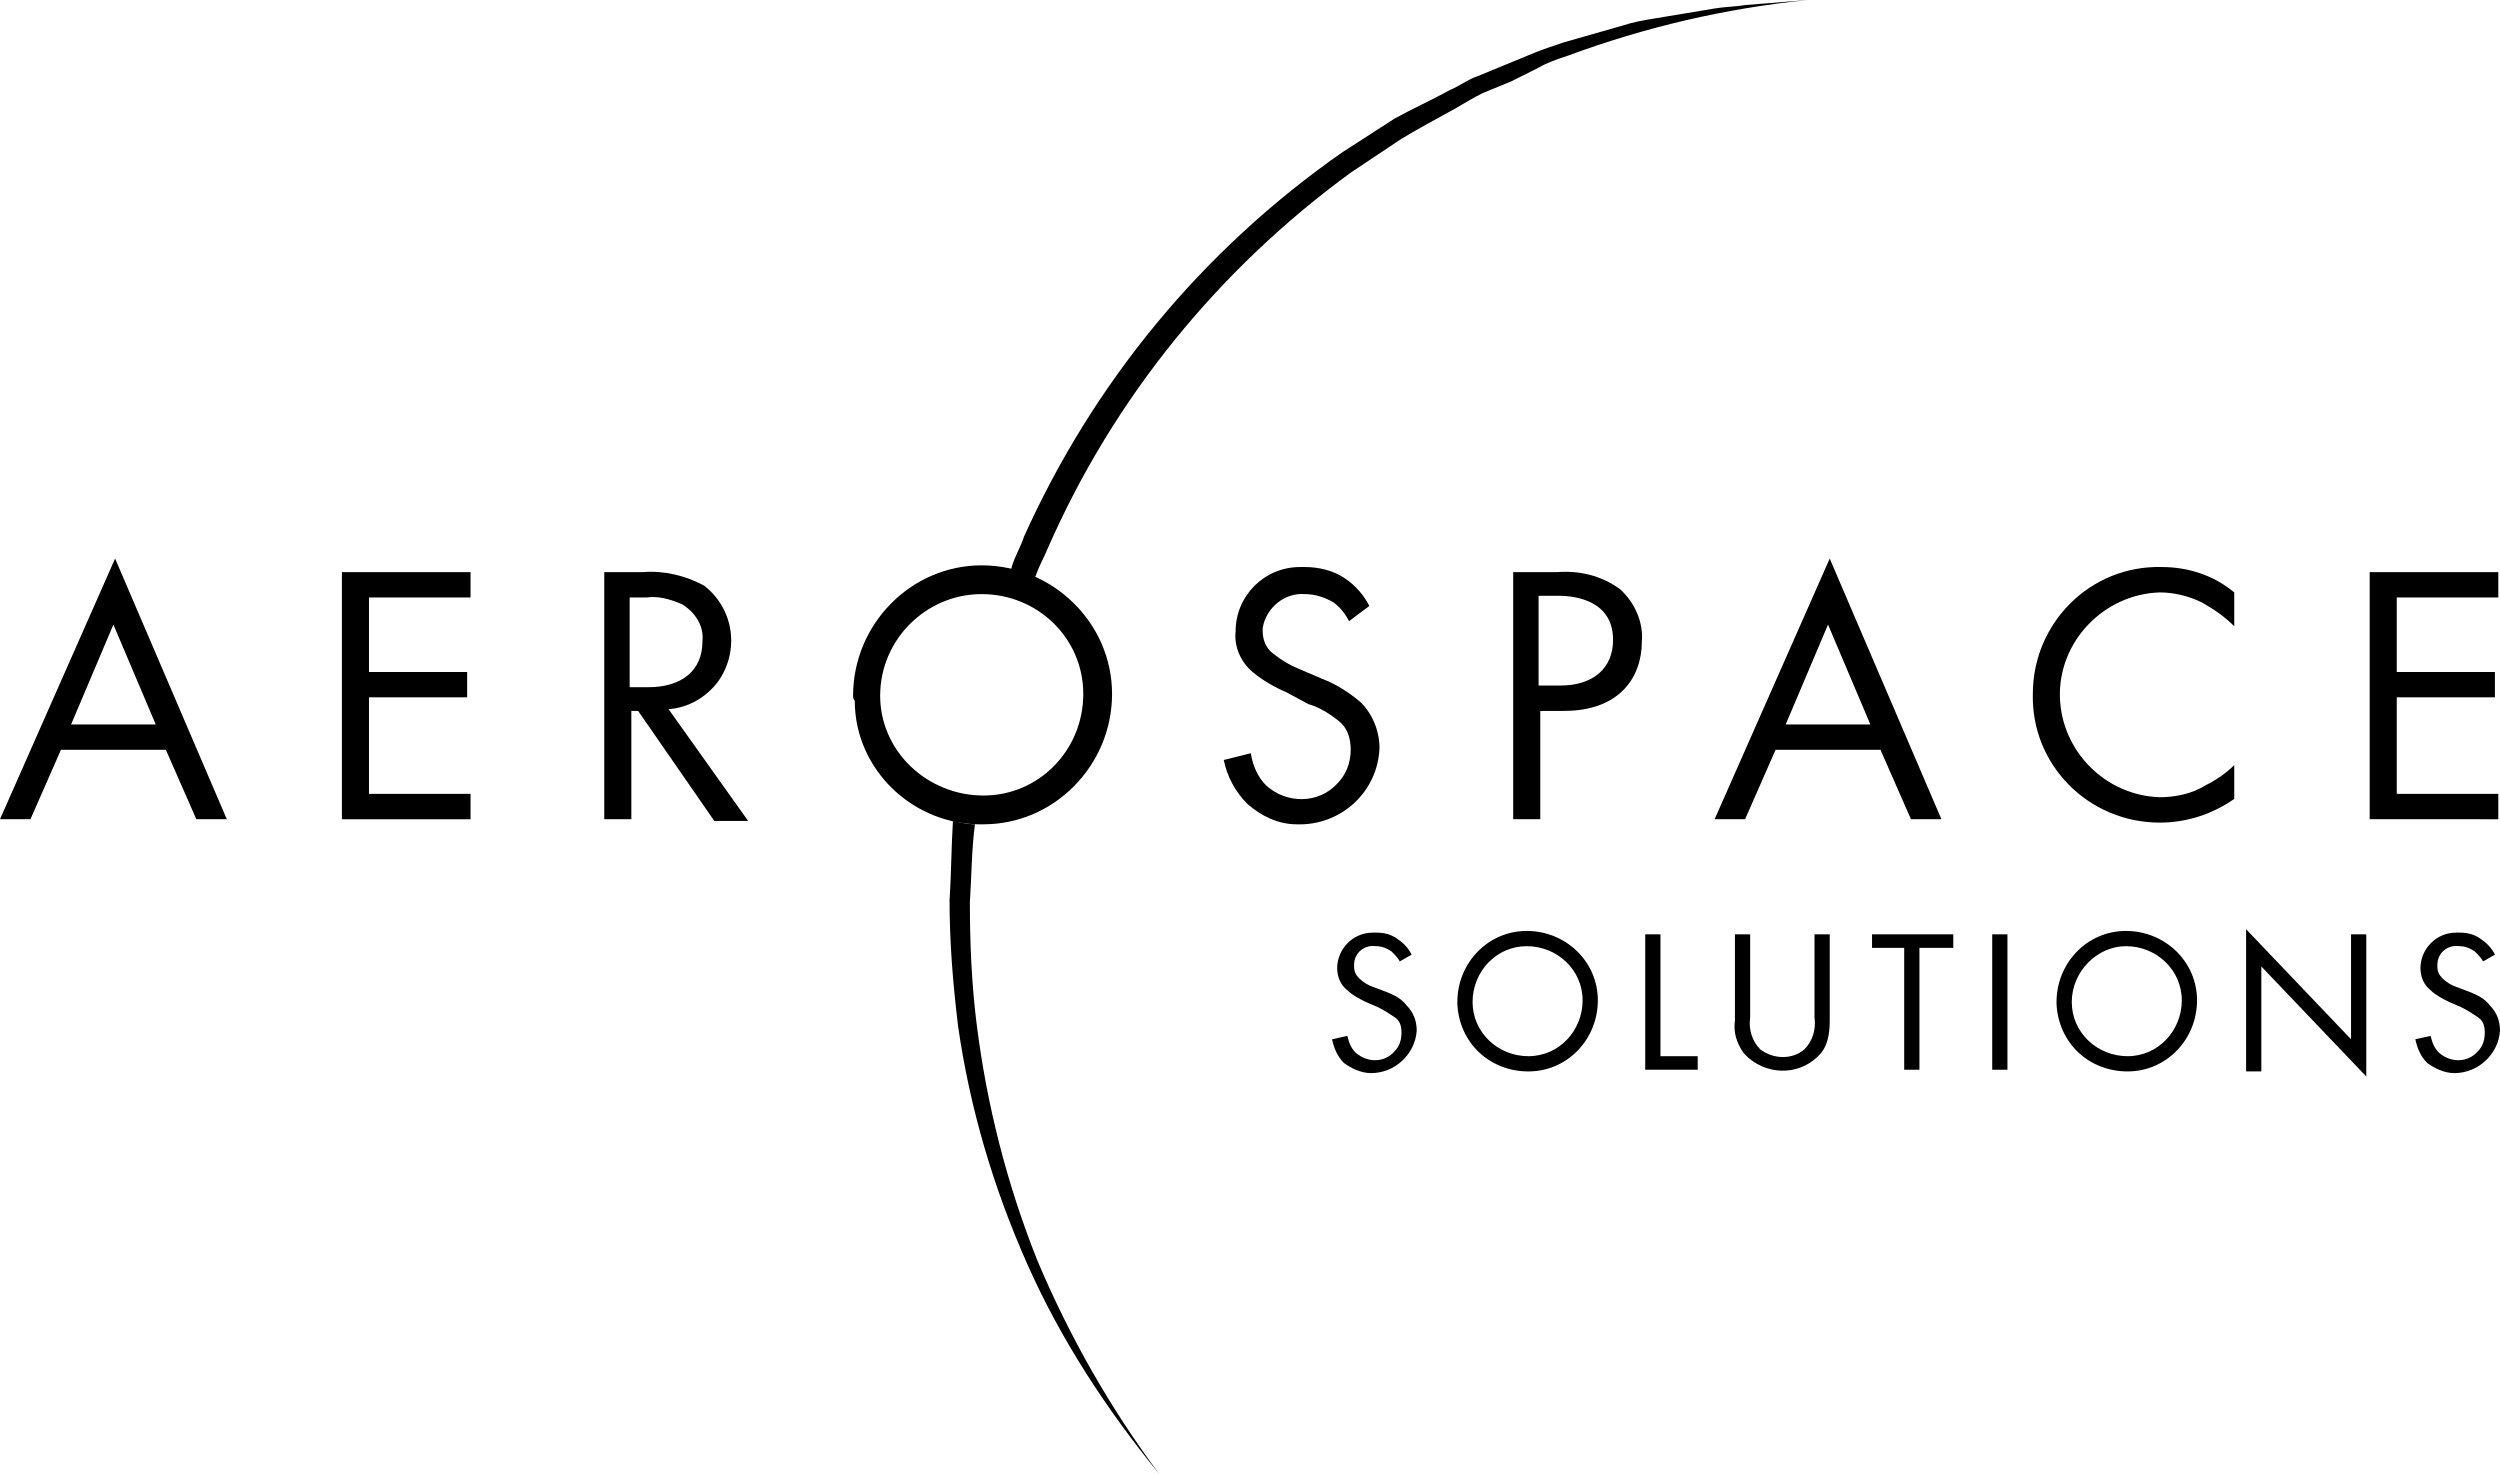 <svg version="1.1" id="Layer_1" viewBox="0 0 147.7 87.1" xmlns="http://www.w3.org/2000/svg">
  <defs id="defs47"></defs>
  
  <title id="title2">Aerospace Solutions Logo</title>
  <path d="M9.8,44.3H3.6l-1.8,4.1H0l6.8-15.4l6.6,15.4h-1.8L9.8,44.3z M9.2,42.8l-2.5-5.9l-2.5,5.9H9.2z" id="path4"></path>
  <path d="M27.8,35.3h-6v4.4h5.8v1.5h-5.8v5.7h6v1.5h-7.6V33.8h7.6V35.3z" id="path6"></path>
  <path d="M38,33.8c1.2-0.1,2.5,0.2,3.6,0.8c1.8,1.4,2.1,3.9,0.8,5.7c-0.7,0.9-1.7,1.5-2.9,1.6l4.7,6.6h-2L37.7,42h-0.4v6.4h-1.6V33.8  L38,33.8z M37.3,40.6h1c2,0,3.2-1,3.2-2.7c0.1-0.9-0.4-1.7-1.2-2.2c-0.7-0.3-1.4-0.5-2.1-0.4h-1V40.6z" id="path8"></path>
  <path d="M50.4,41.1c0-4.2,3.4-7.7,7.6-7.7c4.2,0,7.7,3.4,7.7,7.6s-3.4,7.7-7.6,7.7c0,0,0,0,0,0c-4.1,0.1-7.6-3.2-7.6-7.3  C50.4,41.3,50.4,41.2,50.4,41.1z M52,41.1c0,3.3,2.8,5.9,6.1,5.9S64,44.3,64,41c0-3.3-2.7-5.9-6-5.9C54.7,35.1,52,37.8,52,41.1  C52,41.1,52,41.1,52,41.1z" id="path10"></path>
  <path d="M79.7,36.7c-0.2-0.4-0.5-0.8-0.9-1.1c-0.5-0.3-1.1-0.5-1.7-0.5c-1.2-0.1-2.3,0.8-2.5,2c0,0.1,0,0.2,0,0.2  c0,0.5,0.2,1,0.6,1.3c0.5,0.4,1,0.7,1.5,0.9l1.4,0.6c0.8,0.3,1.6,0.8,2.3,1.4c0.7,0.7,1.1,1.7,1.1,2.7c-0.1,2.6-2.3,4.6-4.9,4.5  c-1.1,0-2.1-0.5-2.9-1.2c-0.7-0.7-1.2-1.6-1.4-2.6l1.6-0.4c0.1,0.7,0.4,1.4,0.9,1.9c1.2,1.1,3.1,1.1,4.2-0.1c0.5-0.5,0.8-1.2,0.8-2  c0-0.7-0.2-1.3-0.7-1.7c-0.5-0.4-1.1-0.8-1.8-1L76,40.9c-0.7-0.3-1.4-0.7-2-1.2c-0.7-0.6-1.1-1.5-1-2.4c0-2.1,1.7-3.8,3.8-3.8  c0.1,0,0.2,0,0.3,0c0.8,0,1.7,0.2,2.4,0.7c0.6,0.4,1.1,1,1.4,1.6L79.7,36.7z" id="path12"></path>
  <path d="M92,33.8c1.3-0.1,2.6,0.2,3.7,1c0.9,0.8,1.4,2,1.3,3.1c0,2.1-1.3,4.1-4.6,4.1h-1.4v6.4h-1.6V33.8L92,33.8z M90.9,40.5h1.3  c1.9,0,3.1-1,3.1-2.7c0-2.3-2.2-2.6-3.2-2.6h-1.2L90.9,40.5z" id="path14"></path>
  <path d="M111.1,44.3h-6.2l-1.8,4.1h-1.8l6.8-15.4l6.6,15.4h-1.8L111.1,44.3z M110.5,42.8l-2.5-5.9l-2.5,5.9H110.5z" id="path16"></path>
  <path d="M132,37c-0.6-0.6-1.2-1-1.9-1.4c-0.8-0.4-1.7-0.6-2.5-0.6c-3.3,0.1-6,2.9-5.9,6.2c0.1,3.2,2.7,5.8,5.9,5.9  c0.9,0,1.9-0.2,2.7-0.7c0.6-0.3,1.2-0.7,1.7-1.2v2c-1.3,0.9-2.8,1.4-4.4,1.4c-4.2,0-7.6-3.4-7.5-7.6c0-4.2,3.4-7.6,7.6-7.5l0,0  c1.6,0,3.1,0.5,4.3,1.5L132,37z" id="path18"></path>
  <path d="M147.6,35.3h-6v4.4h5.8v1.5h-5.8v5.7h6v1.5H140V33.8h7.6V35.3z" id="path20"></path>
  <path d="M82.7,56.8c-0.1-0.2-0.3-0.4-0.5-0.6c-0.3-0.2-0.6-0.3-0.9-0.3c-0.7-0.1-1.3,0.4-1.3,1.1c0,0,0,0.1,0,0.1  c0,0.3,0.1,0.5,0.3,0.7c0.2,0.2,0.5,0.4,0.8,0.5l0.8,0.3c0.5,0.2,0.9,0.4,1.2,0.8c0.4,0.4,0.6,0.9,0.6,1.5c-0.1,1.4-1.3,2.5-2.7,2.5  c-0.6,0-1.2-0.3-1.6-0.6c-0.4-0.4-0.6-0.9-0.7-1.4l0.9-0.2c0.1,0.4,0.2,0.7,0.5,1c0.7,0.6,1.7,0.6,2.3-0.1c0.3-0.3,0.4-0.7,0.4-1.1  c0-0.4-0.1-0.7-0.4-0.9c-0.3-0.2-0.6-0.4-1-0.6l-0.7-0.3c-0.4-0.2-0.8-0.4-1.1-0.7c-0.4-0.3-0.6-0.8-0.6-1.3c0-1.1,0.9-2.1,2.1-2.1  c0.1,0,0.1,0,0.2,0c0.5,0,0.9,0.1,1.3,0.4c0.3,0.2,0.6,0.5,0.8,0.9L82.7,56.8z" id="path22"></path>
  <path d="M86.1,59.2c0-2.3,1.8-4.2,4.1-4.2c2.3,0,4.2,1.8,4.2,4.1c0,2.3-1.8,4.2-4.1,4.2c0,0,0,0,0,0c-2.3,0-4.1-1.7-4.2-4  C86.1,59.3,86.1,59.2,86.1,59.2z M87,59.2c0,1.8,1.5,3.2,3.3,3.2c1.8,0,3.2-1.5,3.2-3.3c0-1.8-1.5-3.2-3.3-3.2  C88.4,55.9,87,57.4,87,59.2C87,59.2,87,59.2,87,59.2z" id="path24"></path>
  <path d="M98.1,55.2v7.2h2.2v0.8h-3.1v-8H98.1z" id="path26"></path>
  <path d="M103.4,60.1c-0.1,0.7,0.1,1.4,0.6,1.9c0.8,0.6,1.9,0.6,2.6,0c0.5-0.5,0.7-1.2,0.6-1.9v-4.9h0.9v5.1c0,0.7-0.1,1.4-0.5,1.9  c-1.1,1.3-3,1.4-4.3,0.3c-0.1-0.1-0.2-0.2-0.3-0.3c-0.4-0.6-0.6-1.2-0.5-1.9v-5.1h0.9L103.4,60.1z" id="path28"></path>
  <path d="M113.4,56v7.2h-0.9V56h-1.9v-0.8h4.8V56H113.4z" id="path30"></path>
  <path d="M118.6,55.2v8h-0.9v-8H118.6z" id="path32"></path>
  <path d="M121.5,59.2c0-2.3,1.8-4.2,4.1-4.2c2.3,0,4.2,1.8,4.2,4.1c0,2.3-1.8,4.2-4.1,4.2c0,0,0,0,0,0c-2.3,0-4.1-1.7-4.2-4  C121.5,59.3,121.5,59.2,121.5,59.2z M122.4,59.2c0,1.8,1.5,3.2,3.3,3.2c1.8,0,3.2-1.5,3.2-3.3c0-1.8-1.5-3.2-3.3-3.2  C123.9,55.9,122.4,57.4,122.4,59.2C122.4,59.2,122.4,59.2,122.4,59.2z" id="path34"></path>
  <path d="M132.7,63.2v-8.3l6.2,6.5v-6.2h0.9v8.4l-6.2-6.5v6.2H132.7z" id="path36"></path>
  <path d="M146.7,56.8c-0.1-0.2-0.3-0.4-0.5-0.6c-0.3-0.2-0.6-0.3-0.9-0.3c-0.7-0.1-1.3,0.4-1.3,1.1c0,0,0,0.1,0,0.1  c0,0.3,0.1,0.5,0.3,0.7c0.2,0.2,0.5,0.4,0.8,0.5l0.8,0.3c0.5,0.2,0.9,0.4,1.2,0.8c0.4,0.4,0.6,0.9,0.6,1.5c-0.1,1.4-1.3,2.5-2.7,2.5  c-0.6,0-1.2-0.3-1.6-0.6c-0.4-0.4-0.6-0.9-0.7-1.4l0.9-0.2c0.1,0.4,0.2,0.7,0.5,1c0.7,0.6,1.7,0.6,2.3-0.1c0.3-0.3,0.4-0.7,0.4-1.1  c0-0.4-0.1-0.7-0.4-0.9c-0.3-0.2-0.6-0.4-1-0.6l-0.7-0.3c-0.4-0.2-0.8-0.4-1.1-0.7c-0.4-0.3-0.6-0.8-0.6-1.3c0-1.1,0.9-2.1,2.1-2.1  c0.1,0,0.1,0,0.2,0c0.5,0,0.9,0.1,1.3,0.4c0.3,0.2,0.6,0.5,0.8,0.9L146.7,56.8z" id="path38"></path>
  <g id="g42">
    <path d="M57.7,60.5c-0.3-2.4-0.4-4.8-0.4-7.2c0.1-1.5,0.1-3.1,0.3-4.6c-0.4,0-0.9-0.1-1.3-0.2c-0.1,1.6-0.1,3.2-0.2,4.7   c0,2.5,0.2,4.9,0.5,7.4c0.7,4.9,2.1,9.6,4.1,14.1c2,4.5,4.7,8.6,7.8,12.4c-2.9-3.9-5.3-8.1-7.2-12.6C59.5,70,58.3,65.3,57.7,60.5   L57.7,60.5z M103.1,0.3c-0.6,0.1-1.2,0.1-1.8,0.2l-1.8,0.3l-1.8,0.3c-0.6,0.1-1.2,0.2-1.8,0.4l-3.5,1c-0.6,0.2-1.2,0.4-1.7,0.6   l-1.7,0.7l-1.7,0.7c-0.6,0.2-1.1,0.6-1.6,0.8c-1.1,0.6-2.2,1.1-3.3,1.7l-3.1,2C71,14.8,64.6,22.6,60.5,31.7   c-0.2,0.6-0.5,1.1-0.7,1.7l-0.1,0.4c0.5,0.1,1,0.2,1.4,0.4l0.1-0.2c0.2-0.6,0.5-1.1,0.7-1.6c3.9-8.9,10.1-16.5,17.9-22.2l3-2   c1-0.6,2.1-1.2,3.2-1.8c0.5-0.3,1-0.6,1.6-0.9l1.7-0.7L90.9,4c0.5-0.3,1.1-0.5,1.7-0.7c4.6-1.7,9.3-2.8,14.2-3.3L103.1,0.3z" id="path40"></path>
  </g>
</svg>
